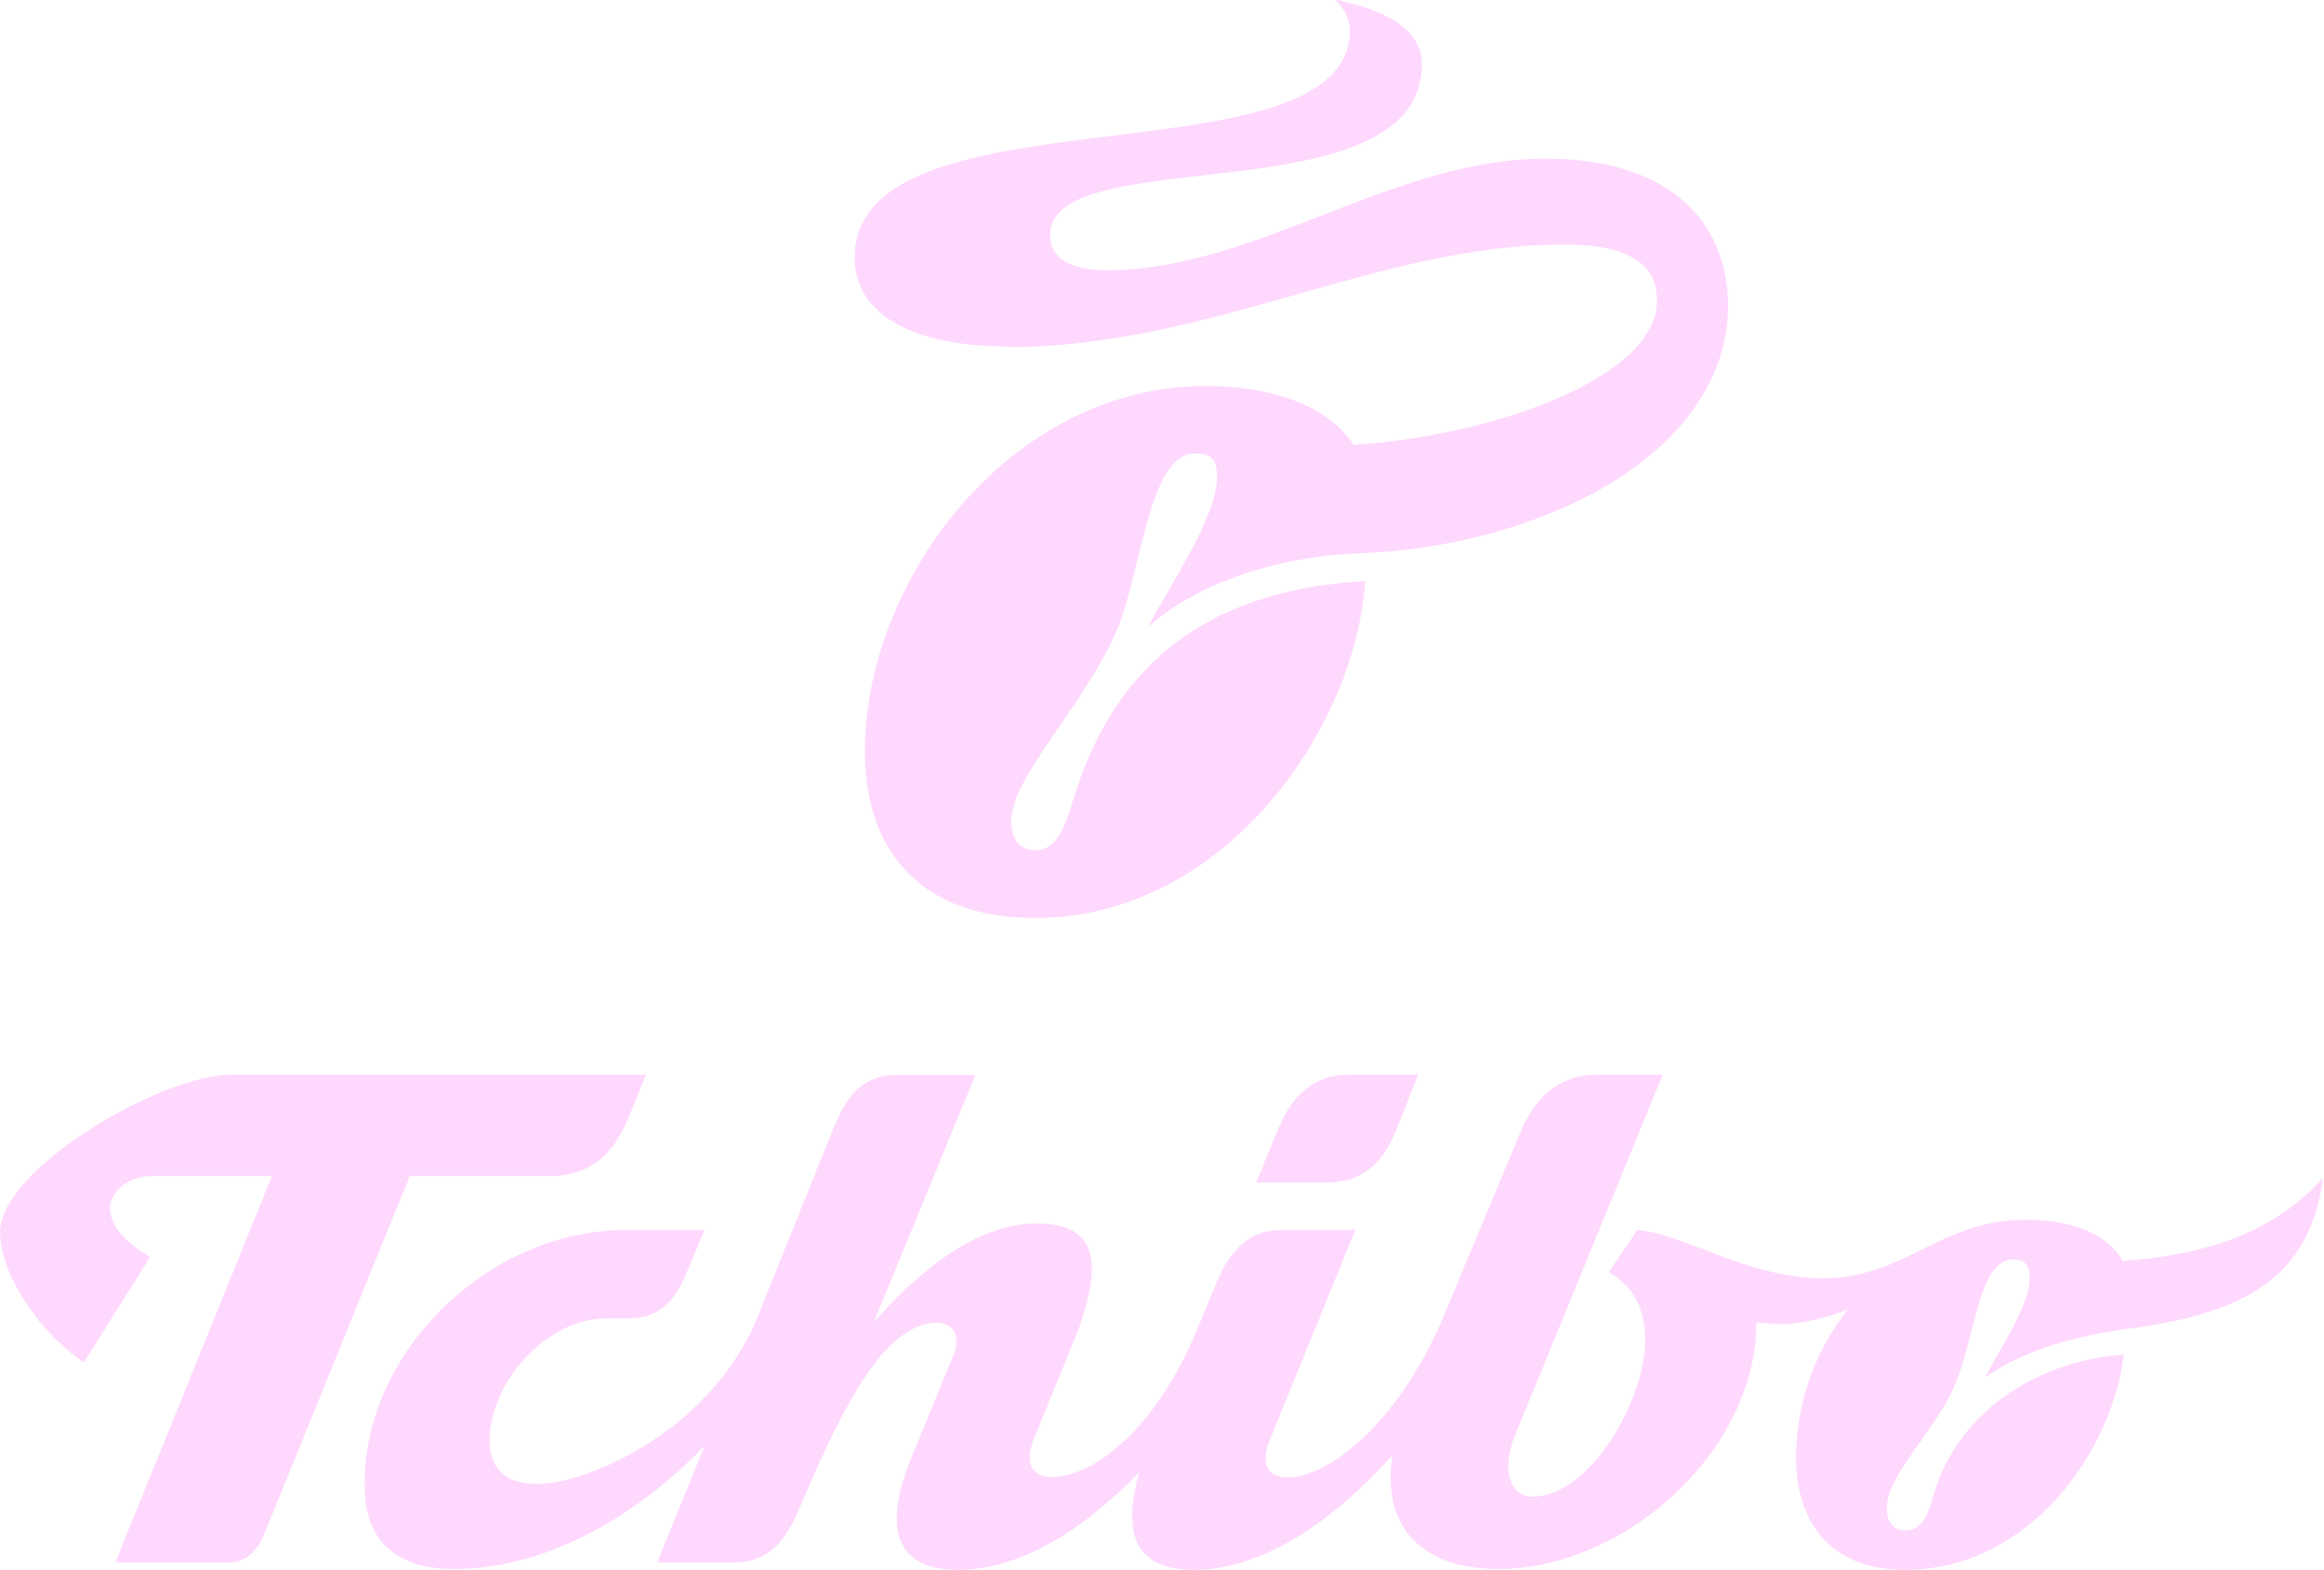 <?xml version="1.0" encoding="utf-8"?>
<svg xmlns="http://www.w3.org/2000/svg" id="Layer_2" viewBox="0 0 56.83 38.39">
  <g id="Layer_1-2">
    <g>
      <path d="M51.92,30.85c-.39-.68-1.23-1.02-2.39-1.02-2.09,0-2.94,1.43-4.96,1.43-1.82,0-3.39-1.09-4.53-1.18l-.7,1.03c.57,.34,.89,.82,.89,1.68,0,1.43-1.34,3.81-2.76,3.81-.57,0-.75-.69-.43-1.48l3.62-8.84h-1.59c-.85,0-1.48,.45-1.87,1.36l-1.89,4.53c-1.12,2.67-2.84,3.96-3.82,3.96-.54,0-.66-.39-.44-.91l2.09-5.14h-1.75c-.57,0-1.16,.16-1.64,1.28l-.45,1.09c-1.09,2.66-2.66,3.67-3.57,3.67-.48,0-.69-.3-.45-.93l1.09-2.67c.55-1.55,.54-2.6-1.02-2.6-1.64,0-3.14,1.46-3.98,2.41l2.48-6.04h-1.87c-.66,0-1.16,.21-1.59,1.28l-1.85,4.6c-1.14,2.84-4.21,4.12-5.39,4.12-.78,0-1.18-.36-1.18-1.07,0-1.36,1.35-2.98,2.87-2.98h.55c.62,0,1.05-.32,1.34-.98l.5-1.18h-1.93c-3.4,0-6.51,3.08-6.38,6.38,.04,1.25,.8,1.91,2.19,1.91,2,0,4.19-1.03,6.12-3.01l-1.16,2.85h1.84c.77,0,1.23-.36,1.62-1.28,.93-2.19,2.02-4.58,3.37-4.58,.41,0,.61,.32,.41,.8l-1.03,2.51c-.62,1.52-.52,2.73,1.14,2.73,1.37,0,2.89-.78,4.44-2.39-.39,1.39-.2,2.39,1.34,2.39s3.25-1.02,4.85-2.8c-.27,1.71,.68,2.78,2.59,2.78,3.1,0,6.31-2.89,6.31-6.03,0,0,.32,.04,.62,.04,.5,0,1.2-.18,1.62-.36-.77,.95-1.27,2.27-1.27,3.62,0,1.68,.93,2.75,2.66,2.75,3.12,0,5.1-3.01,5.35-5.26-2.05,.13-4.05,1.37-4.64,3.41-.14,.52-.3,.89-.69,.89-.3,0-.46-.2-.46-.55,0-.8,1.14-1.85,1.62-2.91,.55-1.21,.61-3.17,1.46-3.17,.3,0,.41,.13,.41,.46,0,.73-.91,2.01-1.09,2.43,.86-.64,2.26-1.04,3.53-1.2,2.8-.37,4.39-1.23,4.73-3.64v-.04c-1.12,1.25-2.67,1.86-4.9,2.03Z" fill="#ffd8fe"/>
      <path d="M24.62,8.49c4.99,0,9.04-2.51,13.64-2.51,1.52,0,2.26,.45,2.26,1.37,0,1.87-3.94,3.3-7.42,3.53-.62-.95-1.96-1.44-3.62-1.44-4.76,0-8.33,4.73-8.33,8.93,0,2.6,1.52,4.08,4.15,4.08,4.74,0,7.88-4.78,8.08-8.24-3.62,.21-6.06,1.82-7.13,5.33-.23,.75-.43,1.25-.93,1.25-.27,0-.59-.13-.59-.71,0-1.07,1.71-2.74,2.53-4.55,.66-1.44,.8-4.44,1.96-4.44,.34,0,.54,.09,.54,.57,0,1.02-1.23,2.76-1.68,3.67,1.14-1.03,3.1-1.73,5.21-1.8,4.42-.18,8.97-2.44,8.97-6.08-.04-2.25-1.69-3.57-4.46-3.57-3.76,0-7.11,2.73-10.73,2.73-.91,0-1.39-.3-1.39-.86,0-2.34,9.09-.41,9.09-4.19,0-1.1-1.52-1.44-2.12-1.57,.2,.2,.36,.46,.36,.75,0,3.83-12.11,1.28-12.11,5.56,0,1.37,1.39,2.17,3.71,2.17Z" fill="#ffd8fe"/>
      <path d="M31.27,27.57l-.55,1.35h1.73c.8,0,1.36-.43,1.69-1.28l.54-1.36h-1.69c-.75,0-1.34,.39-1.71,1.28Z" fill="#ffd8fe"/>
      <path d="M13.46,28.76c.89,0,1.51-.45,1.91-1.43l.43-1.05H5.67c-1.75,0-5.67,2.32-5.67,3.85,.03,1.16,1.05,2.51,2.05,3.19l1.62-2.58c-.45-.27-.96-.66-.98-1.18,0-.48,.54-.8,1-.8h2.96l-3.83,9.45h2.76c.39,0,.66-.21,.86-.64l3.58-8.81h3.44Z" fill="#ffd8fe"/>
    </g>
  </g>
</svg>